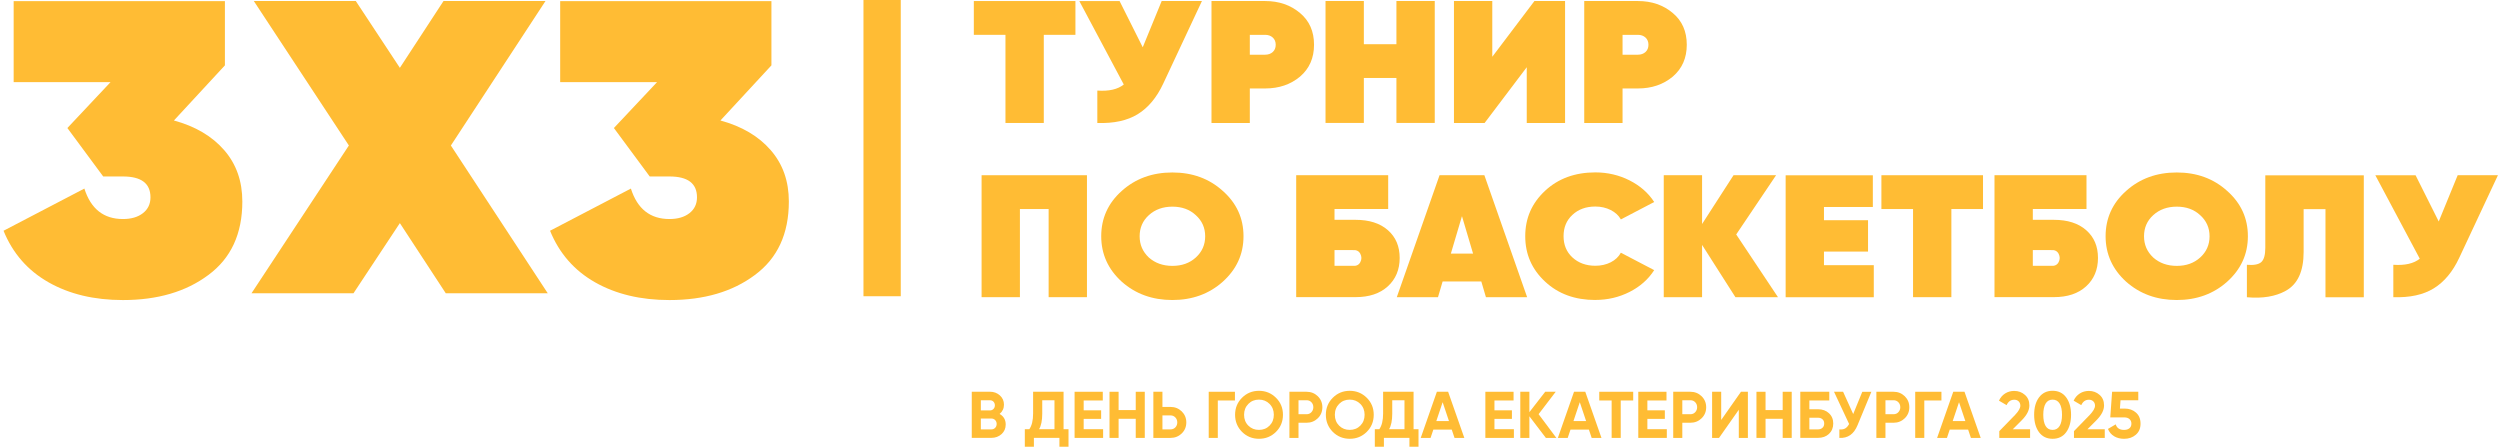<?xml version="1.0" encoding="UTF-8"?> <svg xmlns="http://www.w3.org/2000/svg" width="531" height="95" viewBox="0 0 531 95" fill="none"><path d="M47.771 13.882L36.941 25.592C41.491 26.832 45.051 28.932 47.621 31.892C50.191 34.852 51.471 38.482 51.471 42.802C51.471 49.662 49.061 54.862 44.251 58.412C39.501 61.962 33.451 63.732 26.111 63.732C20.001 63.732 14.731 62.472 10.311 59.962C5.891 57.452 2.701 53.802 0.751 49.012L17.921 40.052C19.291 44.372 22.021 46.522 26.111 46.522C27.871 46.522 29.281 46.112 30.351 45.282C31.421 44.452 31.961 43.332 31.961 41.912C31.961 38.952 30.011 37.482 26.111 37.482H21.921L14.311 27.192L23.481 17.442H2.901V0.242H47.771V13.902V13.882Z" fill="#FFBC34"></path><path d="M95.761 30.899L116.341 62.289H94.681L84.931 47.389L75.081 62.289H53.421L74.101 30.899L53.911 0.219H75.571L84.931 14.409L94.201 0.219H115.861L95.771 30.899H95.761Z" fill="#FFBC34"></path><path d="M163.851 13.882L153.021 25.592C157.571 26.832 161.131 28.932 163.701 31.892C166.271 34.852 167.551 38.482 167.551 42.802C167.551 49.662 165.141 54.862 160.331 58.412C155.581 61.962 149.531 63.732 142.191 63.732C136.081 63.732 130.811 62.472 126.391 59.962C121.971 57.452 118.781 53.802 116.831 49.012L134.001 40.052C135.371 44.372 138.101 46.522 142.191 46.522C143.951 46.522 145.361 46.112 146.431 45.282C147.501 44.452 148.041 43.332 148.041 41.912C148.041 38.952 146.091 37.482 142.191 37.482H138.001L130.391 27.192L139.561 17.442H118.981V0.242H163.851V13.902V13.882Z" fill="#FFBC34"></path><path d="M183.401 62.92V0H191.321V62.92H183.401Z" fill="#FFBC34"></path><path d="M206.851 0.219H228.421V7.399H221.701V26.119H213.561V7.399H206.841V0.219H206.851Z" fill="#FFBC34"></path><path d="M242.711 10.059L246.741 0.219H255.291L247.071 17.759C245.691 20.719 243.881 22.879 241.661 24.249C239.431 25.619 236.571 26.239 233.071 26.119V19.239C235.541 19.409 237.411 18.979 238.691 17.949L229.251 0.229H237.801L242.731 10.069L242.711 10.059Z" fill="#FFBC34"></path><path d="M257.321 0.219H268.721C271.651 0.219 274.121 1.069 276.131 2.769C278.111 4.419 279.101 6.669 279.101 9.499C279.101 12.329 278.111 14.569 276.131 16.269C274.121 17.949 271.651 18.789 268.721 18.789H265.461V26.119H257.321V0.219ZM265.461 11.619H268.721C269.371 11.619 269.911 11.429 270.331 11.049C270.751 10.669 270.961 10.159 270.961 9.509C270.961 8.859 270.751 8.359 270.331 7.969C269.911 7.589 269.371 7.399 268.721 7.399H265.461V11.619Z" fill="#FFBC34"></path><path d="M296.601 9.391V0.211H304.741V26.111H296.601V16.561H289.681V26.111H281.541V0.211H289.681V9.391H296.601Z" fill="#FFBC34"></path><path d="M332.421 26.119H324.281V14.279L315.331 26.119H308.821V0.219H316.961V12.059L325.911 0.219H332.421V26.119Z" fill="#FFBC34"></path><path d="M336.491 0.219H347.891C350.821 0.219 353.291 1.069 355.301 2.769C357.281 4.419 358.271 6.669 358.271 9.499C358.271 12.329 357.281 14.569 355.301 16.269C353.291 17.949 350.821 18.789 347.891 18.789H344.631V26.119H336.491V0.219ZM344.631 11.619H347.891C348.541 11.619 349.081 11.429 349.501 11.049C349.921 10.669 350.131 10.159 350.131 9.509C350.131 8.859 349.921 8.359 349.501 7.969C349.081 7.589 348.541 7.399 347.891 7.399H344.631V11.619Z" fill="#FFBC34"></path><path d="M208.48 37.219H230.87V63.119H222.73V44.399H216.63V63.119H208.49V37.219H208.48Z" fill="#FFBC34"></path><path d="M259.72 59.833C256.82 62.423 253.25 63.723 249.01 63.723C244.77 63.723 241.19 62.433 238.26 59.833C235.36 57.193 233.9 53.973 233.9 50.173C233.9 46.373 235.35 43.143 238.26 40.553C241.16 37.943 244.74 36.633 249.01 36.633C253.28 36.633 256.84 37.943 259.72 40.553C262.65 43.143 264.12 46.353 264.12 50.173C264.12 53.993 262.65 57.193 259.72 59.833ZM244.01 54.693C245.34 55.873 247.01 56.473 249.02 56.473C251.03 56.473 252.68 55.883 253.99 54.693C255.32 53.483 255.98 51.983 255.98 50.183C255.98 48.383 255.31 46.893 253.99 45.703C252.69 44.493 251.03 43.893 249.02 43.893C247.01 43.893 245.34 44.493 244.01 45.703C242.71 46.883 242.06 48.383 242.06 50.183C242.06 51.983 242.71 53.463 244.01 54.693Z" fill="#FFBC34"></path><path d="M283.451 46.691H287.931C290.831 46.691 293.121 47.421 294.791 48.891C296.461 50.361 297.291 52.321 297.291 54.791C297.291 57.261 296.451 59.291 294.771 60.821C293.091 62.351 290.811 63.111 287.931 63.111H275.311V37.211H294.851V44.391H283.451V46.681V46.691ZM283.451 56.461H287.321C288.081 56.531 288.621 56.281 288.931 55.681C289.241 55.091 289.241 54.501 288.931 53.901C288.621 53.311 288.081 53.051 287.321 53.121H283.451V56.451V56.461Z" fill="#FFBC34"></path><path d="M324.361 63.119H315.611L314.631 59.789H306.411L305.431 63.119H296.681L305.761 37.219H315.281L324.361 63.119ZM310.521 45.909L308.161 53.869H312.881L310.521 45.909Z" fill="#FFBC34"></path><path d="M338.851 63.717C334.541 63.717 330.981 62.427 328.191 59.827C325.371 57.217 323.961 53.997 323.961 50.167C323.961 46.337 325.371 43.127 328.191 40.507C330.981 37.917 334.541 36.617 338.851 36.617C341.451 36.617 343.881 37.187 346.121 38.317C348.361 39.457 350.101 40.977 351.351 42.907L344.271 46.607C343.811 45.767 343.091 45.107 342.111 44.607C341.131 44.117 340.051 43.867 338.851 43.867C336.871 43.867 335.241 44.457 333.971 45.647C332.721 46.807 332.101 48.307 332.101 50.157C332.101 52.007 332.721 53.507 333.971 54.667C335.251 55.847 336.871 56.447 338.851 56.447C340.071 56.447 341.161 56.197 342.131 55.707C343.091 55.217 343.801 54.537 344.271 53.677L351.351 57.377C350.101 59.327 348.361 60.867 346.121 62.007C343.881 63.137 341.461 63.707 338.851 63.707V63.717Z" fill="#FFBC34"></path><path d="M368.771 49.799L377.641 63.119H368.601L361.521 52.019V63.119H353.381V37.219H361.521V47.579L368.201 37.219H377.241L368.771 49.799Z" fill="#FFBC34"></path><path d="M387.411 53.434V56.324H397.991V63.134H379.271V37.234H397.791V43.964H387.411V46.774H396.771V53.434H387.411Z" fill="#FFBC34"></path><path d="M399.621 37.219H421.191V44.399H414.471V63.119H406.331V44.399H399.611V37.219H399.621Z" fill="#FFBC34"></path><path d="M431.771 46.691H436.251C439.151 46.691 441.441 47.421 443.111 48.891C444.781 50.361 445.611 52.321 445.611 54.791C445.611 57.261 444.771 59.291 443.091 60.821C441.411 62.351 439.131 63.111 436.251 63.111H423.631V37.211H443.171V44.391H431.771V46.681V46.691ZM431.771 56.461H435.641C436.401 56.531 436.941 56.281 437.251 55.681C437.561 55.091 437.561 54.501 437.251 53.901C436.941 53.311 436.401 53.051 435.641 53.121H431.771V56.451V56.461Z" fill="#FFBC34"></path><path d="M473.05 59.833C470.15 62.423 466.58 63.723 462.34 63.723C458.1 63.723 454.52 62.433 451.59 59.833C448.69 57.193 447.23 53.973 447.23 50.173C447.23 46.373 448.68 43.143 451.59 40.553C454.49 37.943 458.07 36.633 462.34 36.633C466.61 36.633 470.17 37.943 473.05 40.553C475.98 43.143 477.45 46.353 477.45 50.173C477.45 53.993 475.98 57.193 473.05 59.833ZM457.34 54.693C458.67 55.873 460.34 56.473 462.35 56.473C464.36 56.473 466.01 55.883 467.32 54.693C468.65 53.483 469.31 51.983 469.31 50.183C469.31 48.383 468.64 46.893 467.32 45.703C466.02 44.493 464.36 43.893 462.35 43.893C460.34 43.893 458.67 44.493 457.34 45.703C456.04 46.883 455.39 48.383 455.39 50.183C455.39 51.983 456.04 53.463 457.34 54.693Z" fill="#FFBC34"></path><path d="M477.241 63.124V56.244C478.711 56.364 479.721 56.174 480.291 55.674C480.861 55.164 481.151 54.154 481.151 52.624V37.234H502.071V63.134H493.931V44.414H489.291V53.514C489.291 57.614 488.031 60.364 485.501 61.764C483.331 62.974 480.571 63.434 477.241 63.134V63.124Z" fill="#FFBC34"></path><path d="M517.98 47.059L522.01 37.219H530.56L522.341 54.759C520.961 57.719 519.15 59.879 516.93 61.249C514.71 62.619 511.841 63.239 508.341 63.119V56.239C510.811 56.409 512.681 55.979 513.961 54.949L504.521 37.229H513.07L518 47.069L517.98 47.059Z" fill="#FFBC34"></path><path d="M212.321 87.923C213.181 88.413 213.611 89.163 213.611 90.163C213.611 90.993 213.321 91.673 212.731 92.203C212.141 92.733 211.421 93.003 210.561 93.003H206.401V83.203H210.261C211.091 83.203 211.801 83.463 212.371 83.983C212.951 84.503 213.241 85.163 213.241 85.953C213.241 86.743 212.931 87.413 212.321 87.913V87.923ZM210.261 85.013H208.331V87.173H210.261C210.561 87.173 210.811 87.073 211.011 86.863C211.211 86.653 211.311 86.403 211.311 86.093C211.311 85.783 211.211 85.533 211.021 85.323C210.821 85.113 210.571 85.013 210.261 85.013ZM208.331 91.203H210.561C210.891 91.203 211.161 91.093 211.371 90.873C211.581 90.653 211.691 90.373 211.691 90.043C211.691 89.713 211.581 89.443 211.371 89.223C211.161 89.003 210.881 88.893 210.561 88.893H208.331V91.203Z" fill="#FFBC34"></path><path d="M225.901 83.211V91.161H226.951V94.881H225.021V93.001H219.601V94.881H217.671V91.161H218.621C219.161 90.411 219.431 89.311 219.431 87.841V83.211H225.901ZM220.691 91.161H223.971V85.011H221.371V87.871C221.371 89.301 221.151 90.401 220.701 91.161H220.691Z" fill="#FFBC34"></path><path d="M230.171 88.961V91.161H234.301V93.011H228.241V83.211H234.231V85.061H230.171V87.151H233.881V88.971H230.171V88.961Z" fill="#FFBC34"></path><path d="M241.231 87.101V83.211H243.151V93.011H241.231V88.951H237.591V93.011H235.661V83.211H237.591V87.101H241.231Z" fill="#FFBC34"></path><path d="M246.902 86.431H248.622C249.552 86.431 250.352 86.751 251.002 87.381C251.642 88.011 251.972 88.791 251.972 89.721C251.972 90.651 251.652 91.421 251.002 92.061C250.352 92.691 249.552 93.011 248.622 93.011H244.972V83.211H246.902V86.431ZM246.902 91.201H248.622C249.032 91.201 249.372 91.061 249.642 90.781C249.912 90.501 250.052 90.151 250.052 89.721C250.052 89.291 249.912 88.951 249.642 88.661C249.372 88.381 249.032 88.231 248.622 88.231H246.902V91.201Z" fill="#FFBC34"></path><path d="M256.731 83.211H262.301V85.061H258.661V93.011H256.731V83.211Z" fill="#FFBC34"></path><path d="M271.021 91.728C270.031 92.708 268.831 93.198 267.411 93.198C265.991 93.198 264.791 92.708 263.801 91.728C262.821 90.728 262.331 89.518 262.331 88.098C262.331 86.678 262.821 85.468 263.801 84.488C264.791 83.498 265.991 83.008 267.411 83.008C268.831 83.008 270.031 83.508 271.021 84.488C272.011 85.468 272.501 86.668 272.501 88.098C272.501 89.528 272.011 90.738 271.021 91.728ZM265.151 90.408C265.751 91.008 266.501 91.308 267.401 91.308C268.301 91.308 269.061 91.008 269.651 90.408C270.261 89.798 270.561 89.028 270.561 88.098C270.561 87.168 270.261 86.398 269.651 85.788C269.041 85.178 268.291 84.878 267.401 84.878C266.511 84.878 265.751 85.178 265.151 85.788C264.551 86.398 264.241 87.168 264.241 88.098C264.241 89.028 264.541 89.798 265.151 90.408Z" fill="#FFBC34"></path><path d="M273.871 83.211H277.521C278.451 83.211 279.251 83.531 279.901 84.161C280.541 84.791 280.871 85.571 280.871 86.501C280.871 87.431 280.551 88.201 279.901 88.841C279.251 89.471 278.451 89.791 277.521 89.791H275.801V93.011H273.871V83.211ZM275.801 87.981H277.521C277.931 87.981 278.271 87.841 278.541 87.551C278.811 87.261 278.951 86.911 278.951 86.491C278.951 86.071 278.811 85.711 278.541 85.431C278.271 85.151 277.931 85.011 277.521 85.011H275.801V87.981Z" fill="#FFBC34"></path><path d="M290.301 91.728C289.311 92.708 288.111 93.198 286.691 93.198C285.271 93.198 284.071 92.708 283.081 91.728C282.101 90.728 281.611 89.518 281.611 88.098C281.611 86.678 282.101 85.468 283.081 84.488C284.071 83.498 285.271 83.008 286.691 83.008C288.111 83.008 289.311 83.508 290.301 84.488C291.291 85.468 291.781 86.668 291.781 88.098C291.781 89.528 291.291 90.738 290.301 91.728ZM284.431 90.408C285.031 91.008 285.781 91.308 286.681 91.308C287.581 91.308 288.341 91.008 288.931 90.408C289.541 89.798 289.841 89.028 289.841 88.098C289.841 87.168 289.541 86.398 288.931 85.788C288.321 85.178 287.571 84.878 286.681 84.878C285.791 84.878 285.031 85.178 284.431 85.788C283.831 86.398 283.521 87.168 283.521 88.098C283.521 89.028 283.821 89.798 284.431 90.408Z" fill="#FFBC34"></path><path d="M300.242 83.211V91.161H301.292V94.881H299.362V93.001H293.942V94.881H292.012V91.161H292.962C293.502 90.411 293.772 89.311 293.772 87.841V83.211H300.242ZM295.032 91.161H298.312V85.011H295.712V87.871C295.712 89.301 295.492 90.401 295.042 91.161H295.032Z" fill="#FFBC34"></path><path d="M311.042 93.011H308.942L308.352 91.251H304.442L303.852 93.011H301.762L305.192 83.211H307.582L311.022 93.011H311.042ZM306.412 85.441L305.072 89.441H307.762L306.422 85.441H306.412Z" fill="#FFBC34"></path><path d="M317.421 88.961V91.161H321.551V93.011H315.491V83.211H321.481V85.061H317.421V87.151H321.131V88.971H317.421V88.961Z" fill="#FFBC34"></path><path d="M326.801 87.971L330.571 93.011H328.341L324.841 88.421V93.011H322.911V83.211H324.841V87.541L328.201 83.211H330.431L326.801 87.971Z" fill="#FFBC34"></path><path d="M340.172 93.011H338.072L337.482 91.251H333.572L332.982 93.011H330.892L334.322 83.211H336.712L340.152 93.011H340.172ZM335.542 85.441L334.202 89.441H336.892L335.552 85.441H335.542Z" fill="#FFBC34"></path><path d="M339.682 83.211H346.892V85.061H344.242V93.011H342.312V85.061H339.682V83.211Z" fill="#FFBC34"></path><path d="M349.902 88.961V91.161H354.032V93.011H347.972V83.211H353.962V85.061H349.902V87.151H353.612V88.971H349.902V88.961Z" fill="#FFBC34"></path><path d="M355.392 83.211H359.042C359.972 83.211 360.772 83.531 361.422 84.161C362.062 84.791 362.392 85.571 362.392 86.501C362.392 87.431 362.072 88.201 361.422 88.841C360.772 89.471 359.972 89.791 359.042 89.791H357.322V93.011H355.392V83.211ZM357.322 87.981H359.042C359.452 87.981 359.792 87.841 360.062 87.551C360.332 87.261 360.472 86.911 360.472 86.491C360.472 86.071 360.332 85.711 360.062 85.431C359.792 85.151 359.452 85.011 359.042 85.011H357.322V87.981Z" fill="#FFBC34"></path><path d="M371.251 93.011H369.321V87.031L365.121 93.011H363.651V83.211H365.581V89.201L369.781 83.211H371.251V93.011Z" fill="#FFBC34"></path><path d="M378.641 87.101V83.211H380.561V93.011H378.641V88.951H375.001V93.011H373.071V83.211H375.001V87.101H378.641Z" fill="#FFBC34"></path><path d="M384.311 86.923H386.131C387.091 86.923 387.871 87.203 388.471 87.773C389.081 88.333 389.381 89.063 389.381 89.953C389.381 90.843 389.081 91.583 388.471 92.163C387.871 92.723 387.091 93.003 386.131 93.003H382.381V83.203H388.541V85.053H384.311V86.913V86.923ZM384.311 91.203H386.131C386.521 91.203 386.841 91.093 387.091 90.863C387.341 90.643 387.461 90.333 387.461 89.953C387.461 89.573 387.341 89.273 387.091 89.053C386.841 88.833 386.521 88.723 386.131 88.723H384.311V91.203Z" fill="#FFBC34"></path><path d="M393.621 87.943L395.551 83.213H397.481L394.541 90.313C393.761 92.213 392.471 93.113 390.681 93.013V91.203C391.191 91.253 391.611 91.183 391.931 90.993C392.251 90.803 392.521 90.493 392.751 90.053L389.541 83.203H391.471L393.611 87.933L393.621 87.943Z" fill="#FFBC34"></path><path d="M398.541 83.211H402.191C403.121 83.211 403.921 83.531 404.571 84.161C405.211 84.791 405.541 85.571 405.541 86.501C405.541 87.431 405.221 88.201 404.571 88.841C403.921 89.471 403.121 89.791 402.191 89.791H400.471V93.011H398.541V83.211ZM400.471 87.981H402.191C402.601 87.981 402.941 87.841 403.211 87.551C403.481 87.261 403.621 86.911 403.621 86.491C403.621 86.071 403.481 85.711 403.211 85.431C402.941 85.151 402.601 85.011 402.191 85.011H400.471V87.981Z" fill="#FFBC34"></path><path d="M406.791 83.211H412.361V85.061H408.721V93.011H406.791V83.211Z" fill="#FFBC34"></path><path d="M420.721 93.011H418.621L418.031 91.251H414.121L413.531 93.011H411.441L414.871 83.211H417.261L420.701 93.011H420.721ZM416.091 85.441L414.751 89.441H417.441L416.101 85.441H416.091Z" fill="#FFBC34"></path><path d="M431.201 93.011H424.651V91.571L428.001 88.131C428.751 87.341 429.121 86.681 429.121 86.171C429.121 85.791 429.001 85.481 428.761 85.251C428.521 85.021 428.221 84.901 427.841 84.901C427.091 84.901 426.551 85.281 426.201 86.051L424.581 85.101C424.881 84.441 425.321 83.931 425.891 83.571C426.461 83.211 427.111 83.031 427.811 83.031C428.701 83.031 429.461 83.311 430.091 83.871C430.721 84.421 431.041 85.171 431.041 86.111C431.041 87.131 430.501 88.171 429.431 89.251L427.511 91.171H431.191V93.031L431.201 93.011Z" fill="#FFBC34"></path><path d="M435.972 93.2C434.752 93.2 433.792 92.74 433.092 91.81C432.402 90.87 432.052 89.63 432.052 88.1C432.052 86.57 432.392 85.34 433.092 84.4C433.792 83.47 434.752 83 435.972 83C437.192 83 438.172 83.47 438.852 84.4C439.542 85.33 439.892 86.57 439.892 88.1C439.892 89.63 439.542 90.87 438.852 91.81C438.172 92.73 437.212 93.2 435.972 93.2ZM437.972 88.1C437.972 87.06 437.802 86.26 437.462 85.71C437.122 85.16 436.622 84.88 435.972 84.88C435.322 84.88 434.822 85.16 434.492 85.71C434.162 86.26 433.992 87.06 433.992 88.1C433.992 89.14 434.162 89.94 434.492 90.49C434.832 91.04 435.322 91.31 435.972 91.31C436.622 91.31 437.122 91.03 437.462 90.48C437.802 89.93 437.972 89.14 437.972 88.1Z" fill="#FFBC34"></path><path d="M447.061 93.011H440.511V91.571L443.861 88.131C444.611 87.341 444.981 86.681 444.981 86.171C444.981 85.791 444.861 85.481 444.621 85.251C444.381 85.021 444.081 84.901 443.701 84.901C442.951 84.901 442.411 85.281 442.061 86.051L440.441 85.101C440.741 84.441 441.181 83.931 441.751 83.571C442.321 83.211 442.971 83.031 443.671 83.031C444.561 83.031 445.321 83.311 445.951 83.871C446.581 84.421 446.901 85.171 446.901 86.111C446.901 87.131 446.361 88.171 445.291 89.251L443.371 91.171H447.051V93.031L447.061 93.011Z" fill="#FFBC34"></path><path d="M450.291 86.783H451.301C452.251 86.783 453.051 87.073 453.681 87.633C454.321 88.193 454.651 88.973 454.651 89.983C454.651 90.993 454.311 91.783 453.631 92.353C452.971 92.923 452.141 93.203 451.151 93.203C450.351 93.203 449.651 93.023 449.041 92.663C448.441 92.303 448.001 91.783 447.731 91.103L449.381 90.133C449.611 90.913 450.201 91.313 451.141 91.313C451.641 91.313 452.021 91.193 452.301 90.953C452.581 90.713 452.711 90.393 452.711 89.983C452.711 89.573 452.571 89.263 452.301 89.013C452.031 88.773 451.661 88.653 451.191 88.653H448.221L448.611 83.203H454.171V85.013H450.401L450.271 86.773L450.291 86.783Z" fill="#FFBC34"></path></svg> 